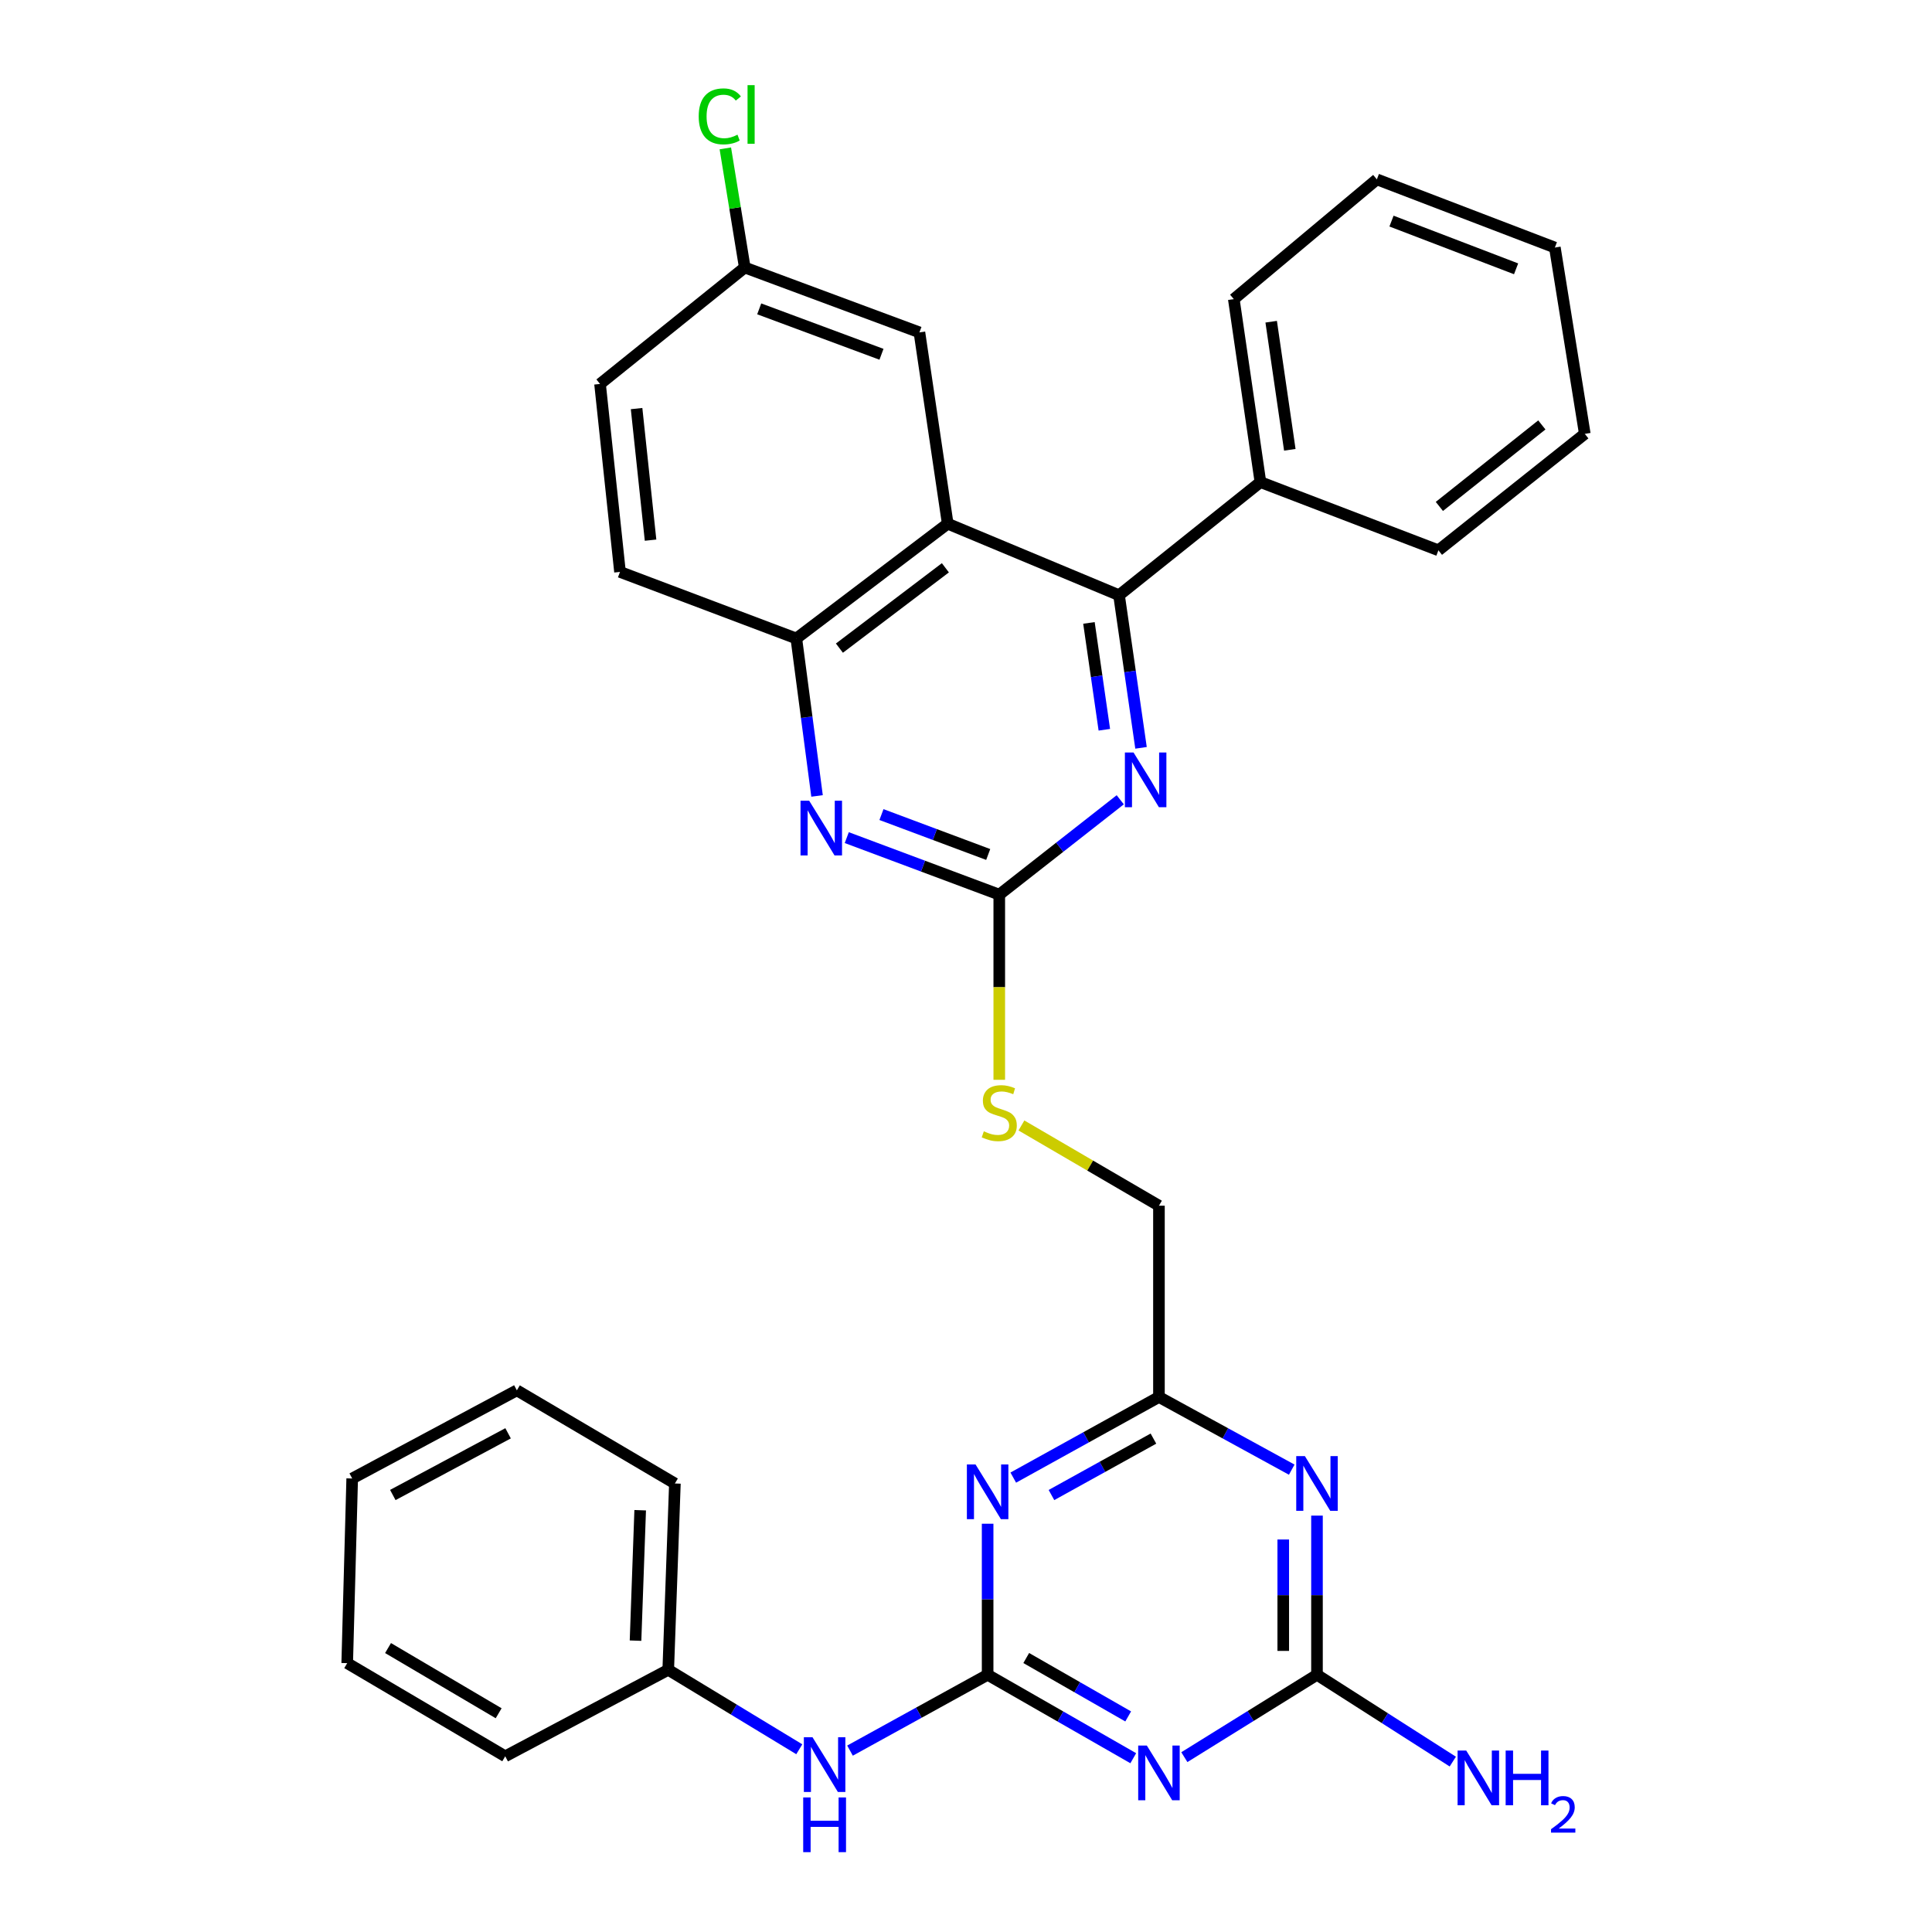 <?xml version='1.0' encoding='iso-8859-1'?>
<svg version='1.1' baseProfile='full'
              xmlns='http://www.w3.org/2000/svg'
                      xmlns:rdkit='http://www.rdkit.org/xml'
                      xmlns:xlink='http://www.w3.org/1999/xlink'
                  xml:space='preserve'
width='1000px' height='1000px' viewBox='0 0 1000 1000'>
<!-- END OF HEADER -->
<rect style='opacity:1.0;fill:#FFFFFF;stroke:none' width='1000' height='1000' x='0' y='0'> </rect>
<path class='bond-0' d='M 511.195,866.864 L 548.885,888.457' style='fill:none;fill-rule:evenodd;stroke:#000000;stroke-width:6px;stroke-linecap:butt;stroke-linejoin:miter;stroke-opacity:1' />
<path class='bond-0' d='M 548.885,888.457 L 586.576,910.051' style='fill:none;fill-rule:evenodd;stroke:#0000FF;stroke-width:6px;stroke-linecap:butt;stroke-linejoin:miter;stroke-opacity:1' />
<path class='bond-0' d='M 531.182,858.19 L 557.566,873.306' style='fill:none;fill-rule:evenodd;stroke:#000000;stroke-width:6px;stroke-linecap:butt;stroke-linejoin:miter;stroke-opacity:1' />
<path class='bond-0' d='M 557.566,873.306 L 583.949,888.421' style='fill:none;fill-rule:evenodd;stroke:#0000FF;stroke-width:6px;stroke-linecap:butt;stroke-linejoin:miter;stroke-opacity:1' />
<path class='bond-1' d='M 511.195,866.864 L 511.195,827.773' style='fill:none;fill-rule:evenodd;stroke:#000000;stroke-width:6px;stroke-linecap:butt;stroke-linejoin:miter;stroke-opacity:1' />
<path class='bond-1' d='M 511.195,827.773 L 511.195,788.681' style='fill:none;fill-rule:evenodd;stroke:#0000FF;stroke-width:6px;stroke-linecap:butt;stroke-linejoin:miter;stroke-opacity:1' />
<path class='bond-2' d='M 511.195,866.864 L 475.58,886.489' style='fill:none;fill-rule:evenodd;stroke:#000000;stroke-width:6px;stroke-linecap:butt;stroke-linejoin:miter;stroke-opacity:1' />
<path class='bond-2' d='M 475.58,886.489 L 439.965,906.115' style='fill:none;fill-rule:evenodd;stroke:#0000FF;stroke-width:6px;stroke-linecap:butt;stroke-linejoin:miter;stroke-opacity:1' />
<path class='bond-3' d='M 613.018,909.502 L 647.344,888.183' style='fill:none;fill-rule:evenodd;stroke:#0000FF;stroke-width:6px;stroke-linecap:butt;stroke-linejoin:miter;stroke-opacity:1' />
<path class='bond-3' d='M 647.344,888.183 L 681.669,866.864' style='fill:none;fill-rule:evenodd;stroke:#000000;stroke-width:6px;stroke-linecap:butt;stroke-linejoin:miter;stroke-opacity:1' />
<path class='bond-4' d='M 524.469,764.807 L 562.17,743.942' style='fill:none;fill-rule:evenodd;stroke:#0000FF;stroke-width:6px;stroke-linecap:butt;stroke-linejoin:miter;stroke-opacity:1' />
<path class='bond-4' d='M 562.17,743.942 L 599.871,723.077' style='fill:none;fill-rule:evenodd;stroke:#000000;stroke-width:6px;stroke-linecap:butt;stroke-linejoin:miter;stroke-opacity:1' />
<path class='bond-4' d='M 544.234,773.826 L 570.625,759.22' style='fill:none;fill-rule:evenodd;stroke:#0000FF;stroke-width:6px;stroke-linecap:butt;stroke-linejoin:miter;stroke-opacity:1' />
<path class='bond-4' d='M 570.625,759.22 L 597.016,744.614' style='fill:none;fill-rule:evenodd;stroke:#000000;stroke-width:6px;stroke-linecap:butt;stroke-linejoin:miter;stroke-opacity:1' />
<path class='bond-5' d='M 668.598,760.692 L 634.235,741.884' style='fill:none;fill-rule:evenodd;stroke:#0000FF;stroke-width:6px;stroke-linecap:butt;stroke-linejoin:miter;stroke-opacity:1' />
<path class='bond-5' d='M 634.235,741.884 L 599.871,723.077' style='fill:none;fill-rule:evenodd;stroke:#000000;stroke-width:6px;stroke-linecap:butt;stroke-linejoin:miter;stroke-opacity:1' />
<path class='bond-6' d='M 681.669,784.482 L 681.669,825.673' style='fill:none;fill-rule:evenodd;stroke:#0000FF;stroke-width:6px;stroke-linecap:butt;stroke-linejoin:miter;stroke-opacity:1' />
<path class='bond-6' d='M 681.669,825.673 L 681.669,866.864' style='fill:none;fill-rule:evenodd;stroke:#000000;stroke-width:6px;stroke-linecap:butt;stroke-linejoin:miter;stroke-opacity:1' />
<path class='bond-6' d='M 664.208,796.839 L 664.208,825.673' style='fill:none;fill-rule:evenodd;stroke:#0000FF;stroke-width:6px;stroke-linecap:butt;stroke-linejoin:miter;stroke-opacity:1' />
<path class='bond-6' d='M 664.208,825.673 L 664.208,854.506' style='fill:none;fill-rule:evenodd;stroke:#000000;stroke-width:6px;stroke-linecap:butt;stroke-linejoin:miter;stroke-opacity:1' />
<path class='bond-7' d='M 490.532,271.062 L 412.178,330.47' style='fill:none;fill-rule:evenodd;stroke:#000000;stroke-width:6px;stroke-linecap:butt;stroke-linejoin:miter;stroke-opacity:1' />
<path class='bond-7' d='M 489.329,293.888 L 434.481,335.474' style='fill:none;fill-rule:evenodd;stroke:#000000;stroke-width:6px;stroke-linecap:butt;stroke-linejoin:miter;stroke-opacity:1' />
<path class='bond-8' d='M 490.532,271.062 L 475.893,172.045' style='fill:none;fill-rule:evenodd;stroke:#000000;stroke-width:6px;stroke-linecap:butt;stroke-linejoin:miter;stroke-opacity:1' />
<path class='bond-9' d='M 490.532,271.062 L 579.208,308.081' style='fill:none;fill-rule:evenodd;stroke:#000000;stroke-width:6px;stroke-linecap:butt;stroke-linejoin:miter;stroke-opacity:1' />
<path class='bond-10' d='M 681.669,866.864 L 716.818,889.331' style='fill:none;fill-rule:evenodd;stroke:#000000;stroke-width:6px;stroke-linecap:butt;stroke-linejoin:miter;stroke-opacity:1' />
<path class='bond-10' d='M 716.818,889.331 L 751.966,911.799' style='fill:none;fill-rule:evenodd;stroke:#0000FF;stroke-width:6px;stroke-linecap:butt;stroke-linejoin:miter;stroke-opacity:1' />
<path class='bond-11' d='M 579.208,308.081 L 584.901,347.58' style='fill:none;fill-rule:evenodd;stroke:#000000;stroke-width:6px;stroke-linecap:butt;stroke-linejoin:miter;stroke-opacity:1' />
<path class='bond-11' d='M 584.901,347.58 L 590.594,387.08' style='fill:none;fill-rule:evenodd;stroke:#0000FF;stroke-width:6px;stroke-linecap:butt;stroke-linejoin:miter;stroke-opacity:1' />
<path class='bond-11' d='M 563.633,322.422 L 567.618,350.072' style='fill:none;fill-rule:evenodd;stroke:#000000;stroke-width:6px;stroke-linecap:butt;stroke-linejoin:miter;stroke-opacity:1' />
<path class='bond-11' d='M 567.618,350.072 L 571.603,377.721' style='fill:none;fill-rule:evenodd;stroke:#0000FF;stroke-width:6px;stroke-linecap:butt;stroke-linejoin:miter;stroke-opacity:1' />
<path class='bond-12' d='M 579.208,308.081 L 652.392,249.536' style='fill:none;fill-rule:evenodd;stroke:#000000;stroke-width:6px;stroke-linecap:butt;stroke-linejoin:miter;stroke-opacity:1' />
<path class='bond-13' d='M 517.219,463.063 L 517.219,510.984' style='fill:none;fill-rule:evenodd;stroke:#000000;stroke-width:6px;stroke-linecap:butt;stroke-linejoin:miter;stroke-opacity:1' />
<path class='bond-13' d='M 517.219,510.984 L 517.219,558.906' style='fill:none;fill-rule:evenodd;stroke:#CCCC00;stroke-width:6px;stroke-linecap:butt;stroke-linejoin:miter;stroke-opacity:1' />
<path class='bond-14' d='M 517.219,463.063 L 548.528,438.513' style='fill:none;fill-rule:evenodd;stroke:#000000;stroke-width:6px;stroke-linecap:butt;stroke-linejoin:miter;stroke-opacity:1' />
<path class='bond-14' d='M 548.528,438.513 L 579.836,413.963' style='fill:none;fill-rule:evenodd;stroke:#0000FF;stroke-width:6px;stroke-linecap:butt;stroke-linejoin:miter;stroke-opacity:1' />
<path class='bond-15' d='M 517.219,463.063 L 477.754,448.306' style='fill:none;fill-rule:evenodd;stroke:#000000;stroke-width:6px;stroke-linecap:butt;stroke-linejoin:miter;stroke-opacity:1' />
<path class='bond-15' d='M 477.754,448.306 L 438.288,433.55' style='fill:none;fill-rule:evenodd;stroke:#0000FF;stroke-width:6px;stroke-linecap:butt;stroke-linejoin:miter;stroke-opacity:1' />
<path class='bond-15' d='M 511.495,442.28 L 483.869,431.951' style='fill:none;fill-rule:evenodd;stroke:#000000;stroke-width:6px;stroke-linecap:butt;stroke-linejoin:miter;stroke-opacity:1' />
<path class='bond-15' d='M 483.869,431.951 L 456.244,421.621' style='fill:none;fill-rule:evenodd;stroke:#0000FF;stroke-width:6px;stroke-linecap:butt;stroke-linejoin:miter;stroke-opacity:1' />
<path class='bond-16' d='M 422.901,411.98 L 417.539,371.225' style='fill:none;fill-rule:evenodd;stroke:#0000FF;stroke-width:6px;stroke-linecap:butt;stroke-linejoin:miter;stroke-opacity:1' />
<path class='bond-16' d='M 417.539,371.225 L 412.178,330.47' style='fill:none;fill-rule:evenodd;stroke:#000000;stroke-width:6px;stroke-linecap:butt;stroke-linejoin:miter;stroke-opacity:1' />
<path class='bond-17' d='M 599.871,723.077 L 599.871,624.069' style='fill:none;fill-rule:evenodd;stroke:#000000;stroke-width:6px;stroke-linecap:butt;stroke-linejoin:miter;stroke-opacity:1' />
<path class='bond-18' d='M 412.178,330.47 L 320.911,296.022' style='fill:none;fill-rule:evenodd;stroke:#000000;stroke-width:6px;stroke-linecap:butt;stroke-linejoin:miter;stroke-opacity:1' />
<path class='bond-19' d='M 413.71,905.413 L 379.796,884.848' style='fill:none;fill-rule:evenodd;stroke:#0000FF;stroke-width:6px;stroke-linecap:butt;stroke-linejoin:miter;stroke-opacity:1' />
<path class='bond-19' d='M 379.796,884.848 L 345.881,864.283' style='fill:none;fill-rule:evenodd;stroke:#000000;stroke-width:6px;stroke-linecap:butt;stroke-linejoin:miter;stroke-opacity:1' />
<path class='bond-20' d='M 528.691,582.539 L 564.281,603.304' style='fill:none;fill-rule:evenodd;stroke:#CCCC00;stroke-width:6px;stroke-linecap:butt;stroke-linejoin:miter;stroke-opacity:1' />
<path class='bond-20' d='M 564.281,603.304 L 599.871,624.069' style='fill:none;fill-rule:evenodd;stroke:#000000;stroke-width:6px;stroke-linecap:butt;stroke-linejoin:miter;stroke-opacity:1' />
<path class='bond-21' d='M 475.893,172.045 L 385.49,138.46' style='fill:none;fill-rule:evenodd;stroke:#000000;stroke-width:6px;stroke-linecap:butt;stroke-linejoin:miter;stroke-opacity:1' />
<path class='bond-21' d='M 456.252,183.376 L 392.97,159.866' style='fill:none;fill-rule:evenodd;stroke:#000000;stroke-width:6px;stroke-linecap:butt;stroke-linejoin:miter;stroke-opacity:1' />
<path class='bond-22' d='M 652.392,249.536 L 638.617,154.826' style='fill:none;fill-rule:evenodd;stroke:#000000;stroke-width:6px;stroke-linecap:butt;stroke-linejoin:miter;stroke-opacity:1' />
<path class='bond-22' d='M 667.605,232.816 L 657.963,166.519' style='fill:none;fill-rule:evenodd;stroke:#000000;stroke-width:6px;stroke-linecap:butt;stroke-linejoin:miter;stroke-opacity:1' />
<path class='bond-23' d='M 652.392,249.536 L 744.521,284.837' style='fill:none;fill-rule:evenodd;stroke:#000000;stroke-width:6px;stroke-linecap:butt;stroke-linejoin:miter;stroke-opacity:1' />
<path class='bond-24' d='M 320.911,296.022 L 310.58,198.732' style='fill:none;fill-rule:evenodd;stroke:#000000;stroke-width:6px;stroke-linecap:butt;stroke-linejoin:miter;stroke-opacity:1' />
<path class='bond-24' d='M 336.726,279.585 L 329.494,211.482' style='fill:none;fill-rule:evenodd;stroke:#000000;stroke-width:6px;stroke-linecap:butt;stroke-linejoin:miter;stroke-opacity:1' />
<path class='bond-25' d='M 385.49,138.46 L 310.58,198.732' style='fill:none;fill-rule:evenodd;stroke:#000000;stroke-width:6px;stroke-linecap:butt;stroke-linejoin:miter;stroke-opacity:1' />
<path class='bond-26' d='M 385.49,138.46 L 380.461,107.629' style='fill:none;fill-rule:evenodd;stroke:#000000;stroke-width:6px;stroke-linecap:butt;stroke-linejoin:miter;stroke-opacity:1' />
<path class='bond-26' d='M 380.461,107.629 L 375.431,76.798' style='fill:none;fill-rule:evenodd;stroke:#00CC00;stroke-width:6px;stroke-linecap:butt;stroke-linejoin:miter;stroke-opacity:1' />
<path class='bond-27' d='M 345.881,864.283 L 349.325,767.846' style='fill:none;fill-rule:evenodd;stroke:#000000;stroke-width:6px;stroke-linecap:butt;stroke-linejoin:miter;stroke-opacity:1' />
<path class='bond-27' d='M 328.947,849.195 L 331.358,781.689' style='fill:none;fill-rule:evenodd;stroke:#000000;stroke-width:6px;stroke-linecap:butt;stroke-linejoin:miter;stroke-opacity:1' />
<path class='bond-28' d='M 345.881,864.283 L 261.503,909.053' style='fill:none;fill-rule:evenodd;stroke:#000000;stroke-width:6px;stroke-linecap:butt;stroke-linejoin:miter;stroke-opacity:1' />
<path class='bond-29' d='M 638.617,154.826 L 712.664,92.837' style='fill:none;fill-rule:evenodd;stroke:#000000;stroke-width:6px;stroke-linecap:butt;stroke-linejoin:miter;stroke-opacity:1' />
<path class='bond-30' d='M 744.521,284.837 L 820.286,224.565' style='fill:none;fill-rule:evenodd;stroke:#000000;stroke-width:6px;stroke-linecap:butt;stroke-linejoin:miter;stroke-opacity:1' />
<path class='bond-30' d='M 745.015,262.131 L 798.05,219.941' style='fill:none;fill-rule:evenodd;stroke:#000000;stroke-width:6px;stroke-linecap:butt;stroke-linejoin:miter;stroke-opacity:1' />
<path class='bond-31' d='M 349.325,767.846 L 267.527,719.633' style='fill:none;fill-rule:evenodd;stroke:#000000;stroke-width:6px;stroke-linecap:butt;stroke-linejoin:miter;stroke-opacity:1' />
<path class='bond-32' d='M 261.503,909.053 L 179.714,860.839' style='fill:none;fill-rule:evenodd;stroke:#000000;stroke-width:6px;stroke-linecap:butt;stroke-linejoin:miter;stroke-opacity:1' />
<path class='bond-32' d='M 258.102,886.778 L 200.85,853.029' style='fill:none;fill-rule:evenodd;stroke:#000000;stroke-width:6px;stroke-linecap:butt;stroke-linejoin:miter;stroke-opacity:1' />
<path class='bond-33' d='M 820.286,224.565 L 804.793,128.129' style='fill:none;fill-rule:evenodd;stroke:#000000;stroke-width:6px;stroke-linecap:butt;stroke-linejoin:miter;stroke-opacity:1' />
<path class='bond-34' d='M 712.664,92.837 L 804.793,128.129' style='fill:none;fill-rule:evenodd;stroke:#000000;stroke-width:6px;stroke-linecap:butt;stroke-linejoin:miter;stroke-opacity:1' />
<path class='bond-34' d='M 720.237,114.437 L 784.728,139.141' style='fill:none;fill-rule:evenodd;stroke:#000000;stroke-width:6px;stroke-linecap:butt;stroke-linejoin:miter;stroke-opacity:1' />
<path class='bond-35' d='M 267.527,719.633 L 182.295,765.266' style='fill:none;fill-rule:evenodd;stroke:#000000;stroke-width:6px;stroke-linecap:butt;stroke-linejoin:miter;stroke-opacity:1' />
<path class='bond-35' d='M 262.984,741.872 L 203.322,773.815' style='fill:none;fill-rule:evenodd;stroke:#000000;stroke-width:6px;stroke-linecap:butt;stroke-linejoin:miter;stroke-opacity:1' />
<path class='bond-36' d='M 179.714,860.839 L 182.295,765.266' style='fill:none;fill-rule:evenodd;stroke:#000000;stroke-width:6px;stroke-linecap:butt;stroke-linejoin:miter;stroke-opacity:1' />
<path  class='atom-1' d='M 593.611 903.507
L 602.891 918.507
Q 603.811 919.987, 605.291 922.667
Q 606.771 925.347, 606.851 925.507
L 606.851 903.507
L 610.611 903.507
L 610.611 931.827
L 606.731 931.827
L 596.771 915.427
Q 595.611 913.507, 594.371 911.307
Q 593.171 909.107, 592.811 908.427
L 592.811 931.827
L 589.131 931.827
L 589.131 903.507
L 593.611 903.507
' fill='#0000FF'/>
<path  class='atom-2' d='M 504.935 757.994
L 514.215 772.994
Q 515.135 774.474, 516.615 777.154
Q 518.095 779.834, 518.175 779.994
L 518.175 757.994
L 521.935 757.994
L 521.935 786.314
L 518.055 786.314
L 508.095 769.914
Q 506.935 767.994, 505.695 765.794
Q 504.495 763.594, 504.135 762.914
L 504.135 786.314
L 500.455 786.314
L 500.455 757.994
L 504.935 757.994
' fill='#0000FF'/>
<path  class='atom-3' d='M 675.409 753.686
L 684.689 768.686
Q 685.609 770.166, 687.089 772.846
Q 688.569 775.526, 688.649 775.686
L 688.649 753.686
L 692.409 753.686
L 692.409 782.006
L 688.529 782.006
L 678.569 765.606
Q 677.409 763.686, 676.169 761.486
Q 674.969 759.286, 674.609 758.606
L 674.609 782.006
L 670.929 782.006
L 670.929 753.686
L 675.409 753.686
' fill='#0000FF'/>
<path  class='atom-8' d='M 586.723 389.494
L 596.003 404.494
Q 596.923 405.974, 598.403 408.654
Q 599.883 411.334, 599.963 411.494
L 599.963 389.494
L 603.723 389.494
L 603.723 417.814
L 599.843 417.814
L 589.883 401.414
Q 588.723 399.494, 587.483 397.294
Q 586.283 395.094, 585.923 394.414
L 585.923 417.814
L 582.243 417.814
L 582.243 389.494
L 586.723 389.494
' fill='#0000FF'/>
<path  class='atom-9' d='M 418.829 414.455
L 428.109 429.455
Q 429.029 430.935, 430.509 433.615
Q 431.989 436.295, 432.069 436.455
L 432.069 414.455
L 435.829 414.455
L 435.829 442.775
L 431.949 442.775
L 421.989 426.375
Q 420.829 424.455, 419.589 422.255
Q 418.389 420.055, 418.029 419.375
L 418.029 442.775
L 414.349 442.775
L 414.349 414.455
L 418.829 414.455
' fill='#0000FF'/>
<path  class='atom-12' d='M 420.556 899.2
L 429.836 914.2
Q 430.756 915.68, 432.236 918.36
Q 433.716 921.04, 433.796 921.2
L 433.796 899.2
L 437.556 899.2
L 437.556 927.52
L 433.676 927.52
L 423.716 911.12
Q 422.556 909.2, 421.316 907
Q 420.116 904.8, 419.756 904.12
L 419.756 927.52
L 416.076 927.52
L 416.076 899.2
L 420.556 899.2
' fill='#0000FF'/>
<path  class='atom-12' d='M 415.736 930.352
L 419.576 930.352
L 419.576 942.392
L 434.056 942.392
L 434.056 930.352
L 437.896 930.352
L 437.896 958.672
L 434.056 958.672
L 434.056 945.592
L 419.576 945.592
L 419.576 958.672
L 415.736 958.672
L 415.736 930.352
' fill='#0000FF'/>
<path  class='atom-13' d='M 509.219 585.566
Q 509.539 585.686, 510.859 586.246
Q 512.179 586.806, 513.619 587.166
Q 515.099 587.486, 516.539 587.486
Q 519.219 587.486, 520.779 586.206
Q 522.339 584.886, 522.339 582.606
Q 522.339 581.046, 521.539 580.086
Q 520.779 579.126, 519.579 578.606
Q 518.379 578.086, 516.379 577.486
Q 513.859 576.726, 512.339 576.006
Q 510.859 575.286, 509.779 573.766
Q 508.739 572.246, 508.739 569.686
Q 508.739 566.126, 511.139 563.926
Q 513.579 561.726, 518.379 561.726
Q 521.659 561.726, 525.379 563.286
L 524.459 566.366
Q 521.059 564.966, 518.499 564.966
Q 515.739 564.966, 514.219 566.126
Q 512.699 567.246, 512.739 569.206
Q 512.739 570.726, 513.499 571.646
Q 514.299 572.566, 515.419 573.086
Q 516.579 573.606, 518.499 574.206
Q 521.059 575.006, 522.579 575.806
Q 524.099 576.606, 525.179 578.246
Q 526.299 579.846, 526.299 582.606
Q 526.299 586.526, 523.659 588.646
Q 521.059 590.726, 516.699 590.726
Q 514.179 590.726, 512.259 590.166
Q 510.379 589.646, 508.139 588.726
L 509.219 585.566
' fill='#CCCC00'/>
<path  class='atom-17' d='M 758.924 906.088
L 768.204 921.088
Q 769.124 922.568, 770.604 925.248
Q 772.084 927.928, 772.164 928.088
L 772.164 906.088
L 775.924 906.088
L 775.924 934.408
L 772.044 934.408
L 762.084 918.008
Q 760.924 916.088, 759.684 913.888
Q 758.484 911.688, 758.124 911.008
L 758.124 934.408
L 754.444 934.408
L 754.444 906.088
L 758.924 906.088
' fill='#0000FF'/>
<path  class='atom-17' d='M 779.324 906.088
L 783.164 906.088
L 783.164 918.128
L 797.644 918.128
L 797.644 906.088
L 801.484 906.088
L 801.484 934.408
L 797.644 934.408
L 797.644 921.328
L 783.164 921.328
L 783.164 934.408
L 779.324 934.408
L 779.324 906.088
' fill='#0000FF'/>
<path  class='atom-17' d='M 802.857 933.414
Q 803.544 931.645, 805.18 930.669
Q 806.817 929.665, 809.088 929.665
Q 811.912 929.665, 813.496 931.197
Q 815.08 932.728, 815.08 935.447
Q 815.08 938.219, 813.021 940.806
Q 810.988 943.393, 806.764 946.456
L 815.397 946.456
L 815.397 948.568
L 802.804 948.568
L 802.804 946.799
Q 806.289 944.317, 808.348 942.469
Q 810.434 940.621, 811.437 938.958
Q 812.44 937.295, 812.44 935.579
Q 812.44 933.784, 811.543 932.781
Q 810.645 931.777, 809.088 931.777
Q 807.583 931.777, 806.58 932.385
Q 805.576 932.992, 804.864 934.338
L 802.857 933.414
' fill='#0000FF'/>
<path  class='atom-22' d='M 361.649 60.232
Q 361.649 53.192, 364.929 49.512
Q 368.249 45.792, 374.529 45.792
Q 380.369 45.792, 383.489 49.912
L 380.849 52.072
Q 378.569 49.072, 374.529 49.072
Q 370.249 49.072, 367.969 51.952
Q 365.729 54.792, 365.729 60.232
Q 365.729 65.832, 368.049 68.712
Q 370.409 71.592, 374.969 71.592
Q 378.089 71.592, 381.729 69.712
L 382.849 72.712
Q 381.369 73.672, 379.129 74.232
Q 376.889 74.792, 374.409 74.792
Q 368.249 74.792, 364.929 71.032
Q 361.649 67.272, 361.649 60.232
' fill='#00CC00'/>
<path  class='atom-22' d='M 386.929 44.072
L 390.609 44.072
L 390.609 74.432
L 386.929 74.432
L 386.929 44.072
' fill='#00CC00'/>
</svg>
